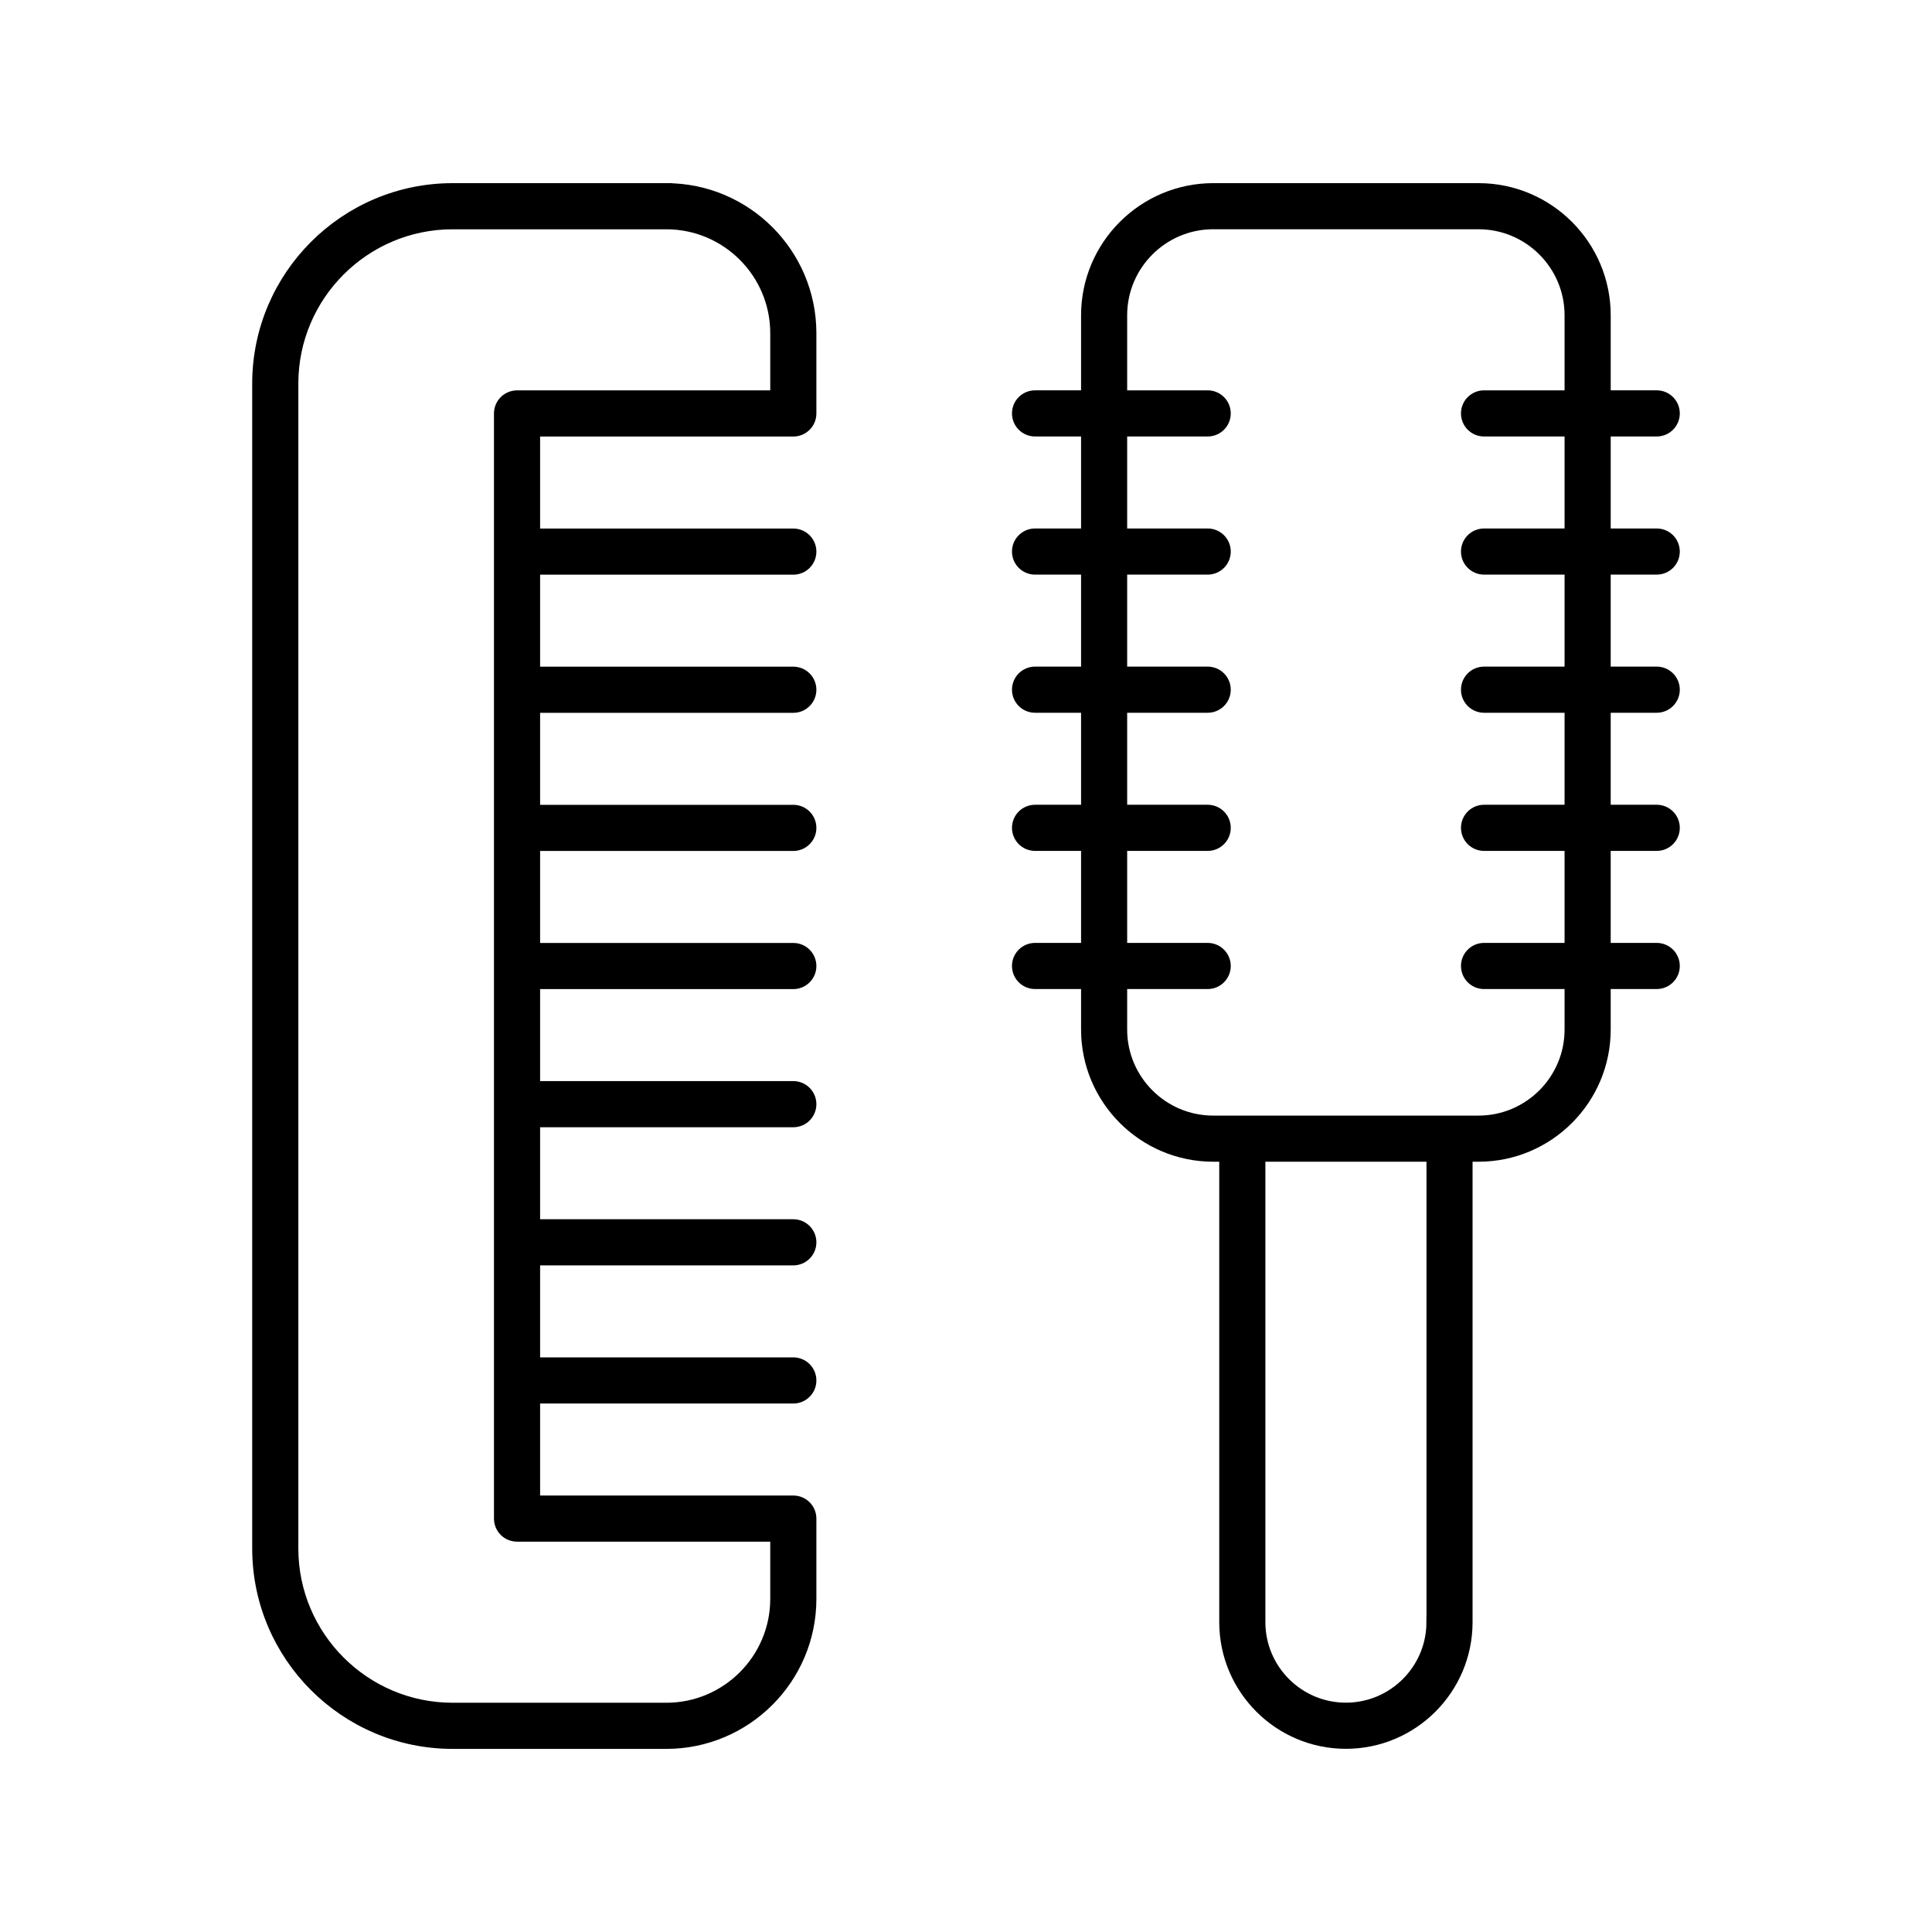 <?xml version="1.0" encoding="UTF-8"?><svg id="icones" xmlns="http://www.w3.org/2000/svg" width="500" height="500" viewBox="0 0 500 500"><g id="cabeleireiro"><path d="m172.45,48.9h-55.31c-27.77,0-50.37,22.59-50.37,50.37v301.47c0,27.77,22.59,50.37,50.37,50.37h55.31c20.58,0,37.33-16.74,37.33-37.33v-20.77c0-2.47-2-4.47-4.47-4.47h-67.03v-26.81h67.03c2.47,0,4.47-2,4.47-4.47s-2-4.47-4.47-4.47h-67.03v-26.81h67.03c2.47,0,4.47-2,4.47-4.47s-2-4.47-4.47-4.47h-67.03v-26.81h67.03c2.47,0,4.47-2,4.47-4.47s-2-4.47-4.47-4.47h-67.03v-26.81h67.03c2.47,0,4.47-2,4.47-4.47s-2-4.47-4.47-4.47h-67.03v-26.81h67.03c2.47,0,4.47-2,4.47-4.47s-2-4.47-4.47-4.47h-67.03v-26.81h67.03c2.47,0,4.47-2,4.47-4.47s-2-4.47-4.47-4.47h-67.03v-26.81h67.03c2.47,0,4.47-2,4.47-4.47s-2-4.47-4.47-4.47h-67.03v-26.81h67.03c2.47,0,4.47-2,4.47-4.47v-20.77c0-20.58-16.74-37.33-37.33-37.33Zm28.39,53.63h-67.03c-2.47,0-4.47,2-4.47,4.47v286.01c0,2.47,2,4.47,4.47,4.47h67.03v16.3c0,15.65-12.73,28.39-28.39,28.39h-55.31c-22.84,0-41.43-18.59-41.43-41.43V99.27c0-22.84,18.58-41.43,41.43-41.43h55.31c15.65,0,28.39,12.73,28.39,28.39v16.3Z" stroke="#000" stroke-miterlimit="10" stroke-width="3"/><path d="m428.76,147.21c2.47,0,4.47-2,4.47-4.47s-2-4.47-4.47-4.47h-13.41v-26.81h13.41c2.47,0,4.47-2,4.47-4.47s-2-4.47-4.47-4.47h-13.41v-20.92c0-18.03-14.67-32.7-32.7-32.7h-68.66c-18.03,0-32.71,14.67-32.71,32.7v20.92h-13.41c-2.47,0-4.47,2-4.47,4.47s2,4.47,4.47,4.47h13.41v26.81h-13.41c-2.47,0-4.47,2-4.47,4.47s2,4.47,4.47,4.47h13.41v26.81h-13.41c-2.47,0-4.47,2-4.47,4.47s2,4.47,4.47,4.47h13.41v26.81h-13.41c-2.47,0-4.47,2-4.47,4.47s2,4.47,4.47,4.47h13.41v26.81h-13.41c-2.47,0-4.47,2-4.47,4.47s2,4.47,4.47,4.47h13.41v11.98c0,18.03,14.67,32.71,32.71,32.71h3.05v120.66c0,17.25,14.03,31.28,31.28,31.28s31.28-14.03,31.28-31.28v-120.66h3.05c18.03,0,32.7-14.67,32.7-32.71v-11.98h13.41c2.47,0,4.47-2,4.47-4.47s-2-4.47-4.47-4.47h-13.41v-26.81h13.41c2.47,0,4.47-2,4.47-4.47s-2-4.47-4.47-4.47h-13.41v-26.81h13.41c2.47,0,4.47-2,4.47-4.47s-2-4.47-4.47-4.47h-13.41v-26.81h13.41Zm-58.1,272.6c0,12.32-10.02,22.34-22.34,22.34s-22.34-10.02-22.34-22.34v-120.66h44.69v120.66Zm35.75-317.29h-22.34c-2.47,0-4.47,2-4.47,4.47s2,4.47,4.47,4.47h22.34v26.81h-22.34c-2.47,0-4.47,2-4.47,4.47s2,4.47,4.47,4.47h22.34v26.81h-22.34c-2.47,0-4.47,2-4.47,4.47s2,4.47,4.47,4.47h22.34v26.81h-22.34c-2.47,0-4.47,2-4.47,4.47s2,4.47,4.47,4.47h22.34v26.81h-22.34c-2.47,0-4.47,2-4.47,4.47s2,4.47,4.47,4.47h22.34v11.98c0,13.11-10.66,23.77-23.77,23.77h-68.66c-13.11,0-23.77-10.66-23.77-23.77v-11.98h22.34c2.47,0,4.47-2,4.47-4.47s-2-4.47-4.47-4.47h-22.34v-26.81h22.34c2.47,0,4.47-2,4.47-4.47s-2-4.47-4.47-4.47h-22.34v-26.81h22.34c2.47,0,4.47-2,4.47-4.47s-2-4.47-4.47-4.47h-22.34v-26.81h22.34c2.47,0,4.47-2,4.47-4.47s-2-4.47-4.47-4.47h-22.34v-26.81h22.34c2.47,0,4.47-2,4.47-4.47s-2-4.47-4.47-4.47h-22.34v-20.92c0-13.1,10.66-23.77,23.77-23.77h68.66c13.1,0,23.77,10.66,23.77,23.77v20.92Z" stroke="#000" stroke-miterlimit="10" stroke-width="3"/></g></svg>